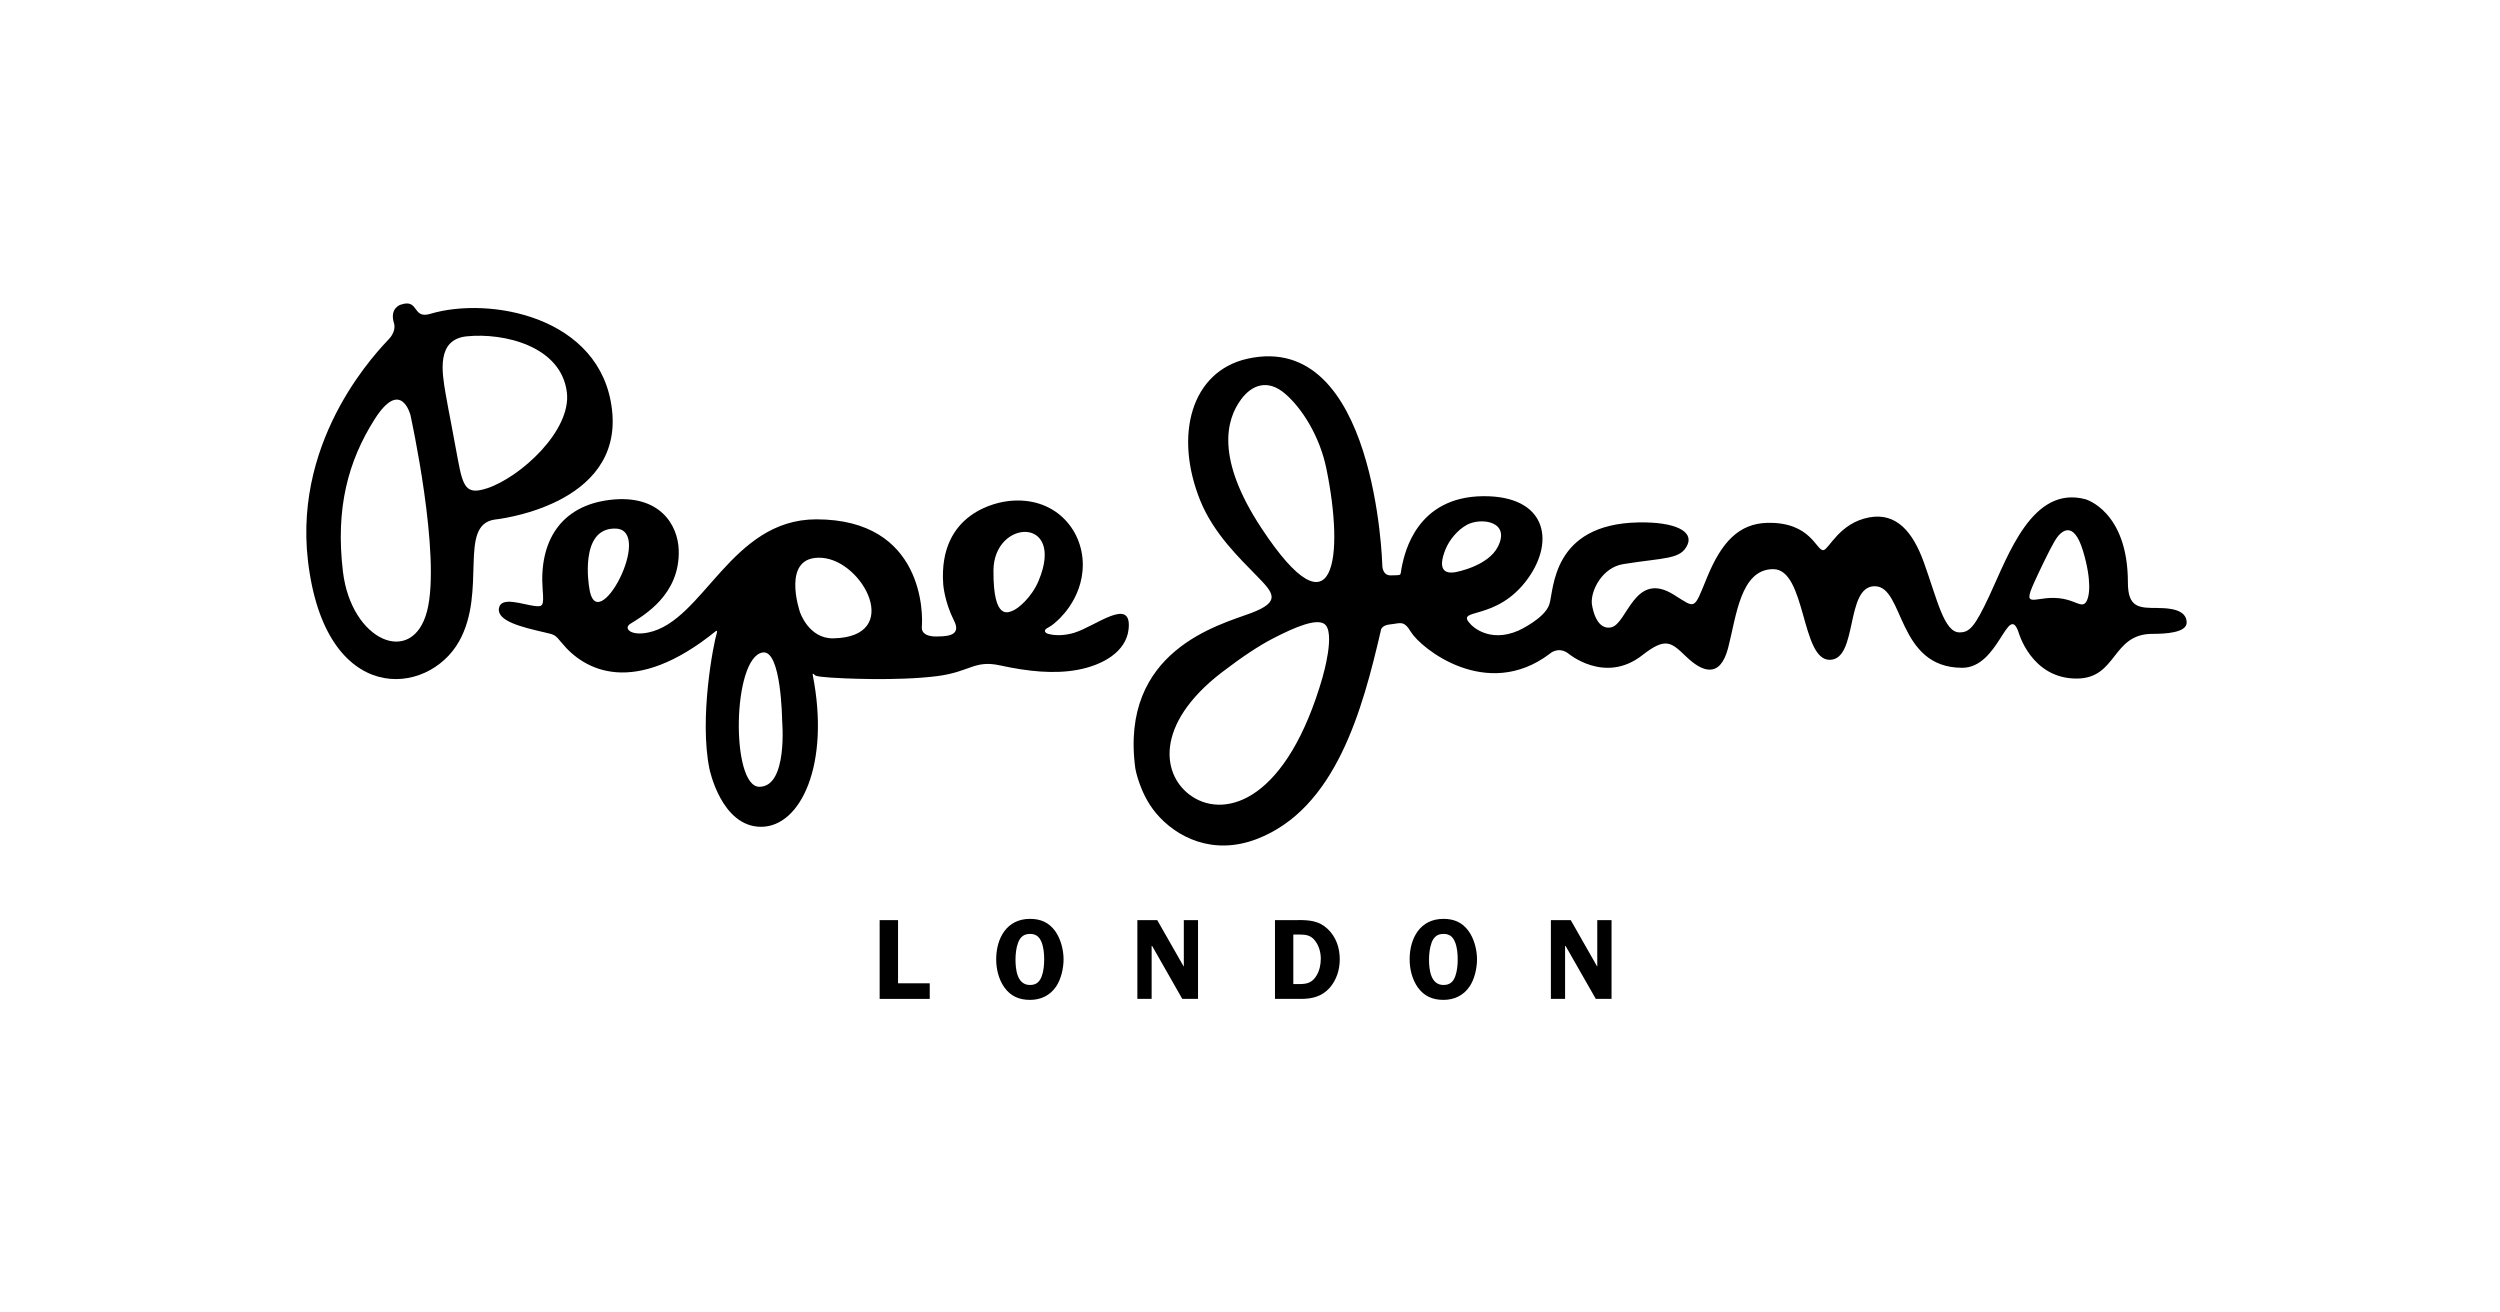 <svg width="400" height="210" viewBox="0 0 400 210" fill="none" xmlns="http://www.w3.org/2000/svg">
<rect x="0" y="0" width="400" height="210" fill="#808080" stroke="none"/>
<g clip-path="url(#clip0_3401_622)">
<rect width="400" height="210" fill="white"/>
<path d="M333.691 96.426C333.053 97.187 332.147 96.202 330.166 95.821C325.912 95.004 323.327 97.892 325.476 93.18C326.125 91.747 327.837 88.121 328.755 86.553C329.673 84.986 331.733 83.005 333.288 88.165C334.665 92.754 334.408 95.575 333.691 96.426ZM231.296 87.863C231.878 86.43 233.188 84.774 234.755 83.945C236.993 82.77 241.739 83.397 239.657 87.483C238.113 90.516 233.21 91.512 232.673 91.579C231.195 91.769 229.953 91.176 231.296 87.852M201.824 84.494C194.493 73.368 196.161 67.133 198.601 63.865C200.235 61.671 202.776 60.529 205.652 63.025C208.361 65.365 211.171 69.842 212.223 74.991C215.088 88.938 213.667 102.459 201.824 84.494ZM211.641 108.268C205.943 128.103 196.172 130.979 190.788 127.476C185.896 124.297 184.531 115.992 195.511 107.563C198.813 105.033 201.477 103.298 203.626 102.179C207.522 100.153 210.577 99.011 211.842 99.795C213.79 100.981 211.63 108.268 211.63 108.268M345.366 97.276C342.299 97.276 340.463 97.31 340.463 93.191C340.463 81.763 333.68 79.882 333.68 79.882C325.151 77.599 321.323 88.848 318.29 95.34C315.939 100.377 315.1 101.183 313.521 101.183C311.048 101.183 309.973 95.967 307.813 89.967C306.067 85.132 303.447 81.975 299.082 82.781C294.314 83.654 292.657 87.863 291.762 88.02C290.62 88.221 289.814 83.52 282.83 83.654C278.218 83.744 275.442 86.766 273.159 92.318C270.942 97.691 271.412 97.4 267.786 95.139C261.484 91.221 260.387 99.84 257.779 100.377C255.16 100.914 254.69 96.549 254.69 96.549C254.522 94.456 256.369 90.796 259.716 90.258C266.376 89.184 268.928 89.564 270.002 87.147C270.942 85.031 268.077 83.475 262.144 83.587C248.231 83.856 248.646 94.411 247.896 96.695C247.157 98.978 242.959 100.892 242.959 100.892C238.135 103.007 235.37 99.952 235.37 99.952C232.516 97.064 239.434 99.683 244.538 92.463C248.858 86.352 247.258 79.334 237.352 79.39C226.606 79.457 224.77 88.546 224.345 90.404C223.931 92.262 224.524 91.982 222.577 92.061C221.099 92.128 221.166 90.382 221.166 90.382C221.166 90.382 220.159 52.817 199.597 57.395C190.609 59.399 187.777 69.618 192.075 80.173C194.213 85.4 198.366 89.341 201.007 92.061C203.649 94.78 205.171 96.224 200.134 98.105C195.097 99.985 179.102 104.082 181.654 122.965C181.654 122.965 182.337 126.961 184.945 130.084C188.191 133.968 194.067 136.934 201.074 134.248C213.7 129.412 217.976 113.663 220.931 100.903C220.931 100.903 220.931 100.03 222.465 99.896C223.998 99.761 224.58 99.157 225.744 101.105C227.345 103.735 237.855 112.219 247.94 104.619C247.94 104.619 249.228 103.366 250.862 104.507C250.862 104.507 256.738 109.555 262.771 104.832C266.577 101.843 267.428 102.806 269.845 105.112C272.263 107.418 275.173 108.705 276.494 103.69C277.804 98.676 278.453 91.064 283.714 91.064C288.975 91.064 288.146 105.571 292.735 105.571C297.325 105.571 295.187 93.795 299.955 93.795C304.723 93.795 303.436 106.847 313.958 106.847C319.823 106.847 321.245 96.359 322.946 101.093C322.946 101.093 324.95 108.57 332.247 108.57C338.795 108.57 337.833 101.418 344.381 101.418C346.396 101.418 349.866 101.261 349.866 99.605C349.866 97.545 347.19 97.288 345.388 97.288" fill="black"/>
<path d="M77.86 78.147C74.625 79.199 74.088 77.968 73.27 73.581C71.11 61.895 71.995 66.999 71.312 63.07C70.696 59.511 69.801 54.306 74.681 53.813C80.624 53.209 89.792 55.369 90.698 62.768C91.448 68.913 83.244 76.401 77.849 78.159M68.323 97.802C66.006 106.724 56.201 102.616 54.869 91.456C53.66 81.326 55.697 73.771 59.928 67.1C64.159 60.417 65.67 66.406 65.67 66.406C65.67 66.406 70.64 88.893 68.323 97.814M97.918 65.533C96.172 50.556 78.229 47.388 68.827 50.22C65.917 51.093 67.081 47.735 64.126 48.743C64.126 48.743 62.256 49.269 63.051 51.765C63.051 51.765 63.454 52.907 62.268 54.205C60.947 55.66 46.922 69.562 49.272 89.721C52.003 113.081 68.469 111.525 73.461 102.604C77.949 94.59 73.259 84.057 79.102 83.139C79.102 83.139 99.731 81.08 97.918 65.533Z" fill="black"/>
<path d="M166.23 92.81C165.044 95.687 162.805 97.41 162.111 97.679C161.417 97.948 158.899 99.492 158.954 91.265C159.01 83.038 170.45 82.557 166.219 92.821M133.333 102.134C129.393 102.212 127.994 97.937 127.994 97.937C127.994 97.937 124.838 88.803 131.486 89.251C138.124 89.698 144.549 101.921 133.344 102.134M121.502 125.886C116.902 125.886 117.159 105.179 122.028 104.395C125.028 103.914 125.14 115.275 125.14 115.275C125.14 115.275 126.102 125.886 121.502 125.886ZM94.269 93.974C94.269 93.974 92.59 84.438 98.466 84.572C104.813 84.717 95.366 102.571 94.269 93.974ZM171.939 101.227C170.383 101.697 168.916 101.742 167.708 101.418C167.193 101.272 166.913 100.836 167.573 100.489C168.099 100.209 168.603 99.839 168.95 99.504C168.95 99.504 173.248 96.09 173.248 90.348C173.248 84.606 168.637 79.311 161.305 80.173C159.895 80.341 150.067 81.829 150.918 93.526C150.918 93.526 151.119 96.291 152.63 99.269C153.694 101.35 152.272 101.832 150.045 101.832C150.045 101.832 147.314 102.067 147.493 100.254C147.672 98.44 147.896 83.094 130.613 83.094C116.913 83.094 112.581 99.392 103.705 101.205C100.828 101.798 99.754 100.5 100.839 99.817C103.089 98.418 108.809 95.116 108.596 88.031C108.473 83.934 105.518 79.065 97.661 79.972C89.657 80.9 86.232 86.687 86.826 94.332C87.027 96.929 86.893 97.131 85.505 96.951C83.557 96.705 80.143 95.373 79.83 97.321C79.494 99.38 83.501 100.343 87.139 101.183C88.717 101.552 88.784 101.507 89.892 102.873C93.474 107.272 101.399 111.592 114.506 101.003C114.618 100.914 114.797 100.869 114.719 101.149C114.103 103.175 111.865 114.939 113.51 123.02C113.51 123.02 115.391 132.288 121.771 132.288C128.151 132.288 132.852 122.215 130.031 107.966C130.031 107.966 129.987 107.663 130.233 107.887C130.479 108.1 130.3 108.223 132.863 108.413C134.274 108.525 143.486 109.007 149.955 108.178C155.25 107.496 155.865 105.559 160.029 106.466C164.518 107.451 168.715 107.865 172.42 107.171C176.36 106.443 180.21 104.328 180.58 100.623C181.117 95.373 175.263 100.209 171.916 101.227" fill="black"/>
<path d="M148.758 157.328V159.824H140.744V147.221H143.687V157.328H148.758Z" fill="black"/>
<path d="M162.883 150.87C162.592 151.619 162.48 152.705 162.48 153.5C162.48 155.078 162.715 157.597 164.797 157.597C165.805 157.597 166.353 157.104 166.689 156.164C166.98 155.392 167.07 154.339 167.07 153.511C167.07 152.593 166.98 151.508 166.611 150.657C166.241 149.817 165.704 149.426 164.797 149.426C163.79 149.426 163.23 149.94 162.883 150.858M160.712 158.011C159.794 156.701 159.391 155.078 159.391 153.489C159.391 150.131 161.07 147.019 164.797 147.019C166.465 147.019 167.797 147.568 168.805 148.944C169.711 150.176 170.17 151.966 170.17 153.489C170.17 154.921 169.778 156.668 168.973 157.854C167.999 159.287 166.51 159.981 164.797 159.981C163.085 159.981 161.708 159.399 160.712 158" fill="black"/>
<path d="M191.684 159.824H189.165L184.341 151.351H184.262V159.824H181.979V147.221H185.158L189.378 154.619H189.411V147.221H191.684V159.824Z" fill="black"/>
<path d="M206.94 157.451H207.936C209.167 157.451 209.951 157.205 210.634 156.108C211.126 155.302 211.328 154.328 211.328 153.388C211.328 152.392 211.037 151.329 210.421 150.534C209.749 149.65 208.988 149.526 207.936 149.526H206.929V157.451H206.94ZM207.656 147.209C209.481 147.209 211.037 147.31 212.413 148.62C213.779 149.907 214.361 151.653 214.361 153.478C214.361 155.168 213.846 156.802 212.727 158.078C211.473 159.455 209.928 159.824 208.149 159.824H203.996V147.221H207.656V147.209Z" fill="black"/>
<path d="M229.046 150.87C228.755 151.619 228.643 152.705 228.643 153.5C228.643 155.078 228.879 157.597 230.96 157.597C231.968 157.597 232.528 157.104 232.852 156.164C233.143 155.392 233.233 154.339 233.233 153.511C233.233 152.593 233.143 151.508 232.774 150.657C232.404 149.817 231.878 149.426 230.949 149.426C229.942 149.426 229.393 149.94 229.035 150.858M226.864 158.011C225.946 156.701 225.543 155.078 225.543 153.489C225.543 150.131 227.211 147.019 230.949 147.019C232.628 147.019 233.949 147.568 234.956 148.944C235.863 150.176 236.322 151.966 236.322 153.489C236.322 154.921 235.93 156.668 235.124 157.854C234.151 159.287 232.662 159.981 230.949 159.981C229.237 159.981 227.86 159.399 226.864 158" fill="black"/>
<path d="M257.847 159.824H255.328L250.493 151.351H250.414V159.824H248.142V147.221H251.321L255.53 154.619H255.563V147.221H257.847V159.824Z" fill="black"/>
</g>
<defs>
<clipPath id="clip0_3401_622">
<rect width="400" height="210" fill="white"/>
</clipPath>
</defs>
</svg>
